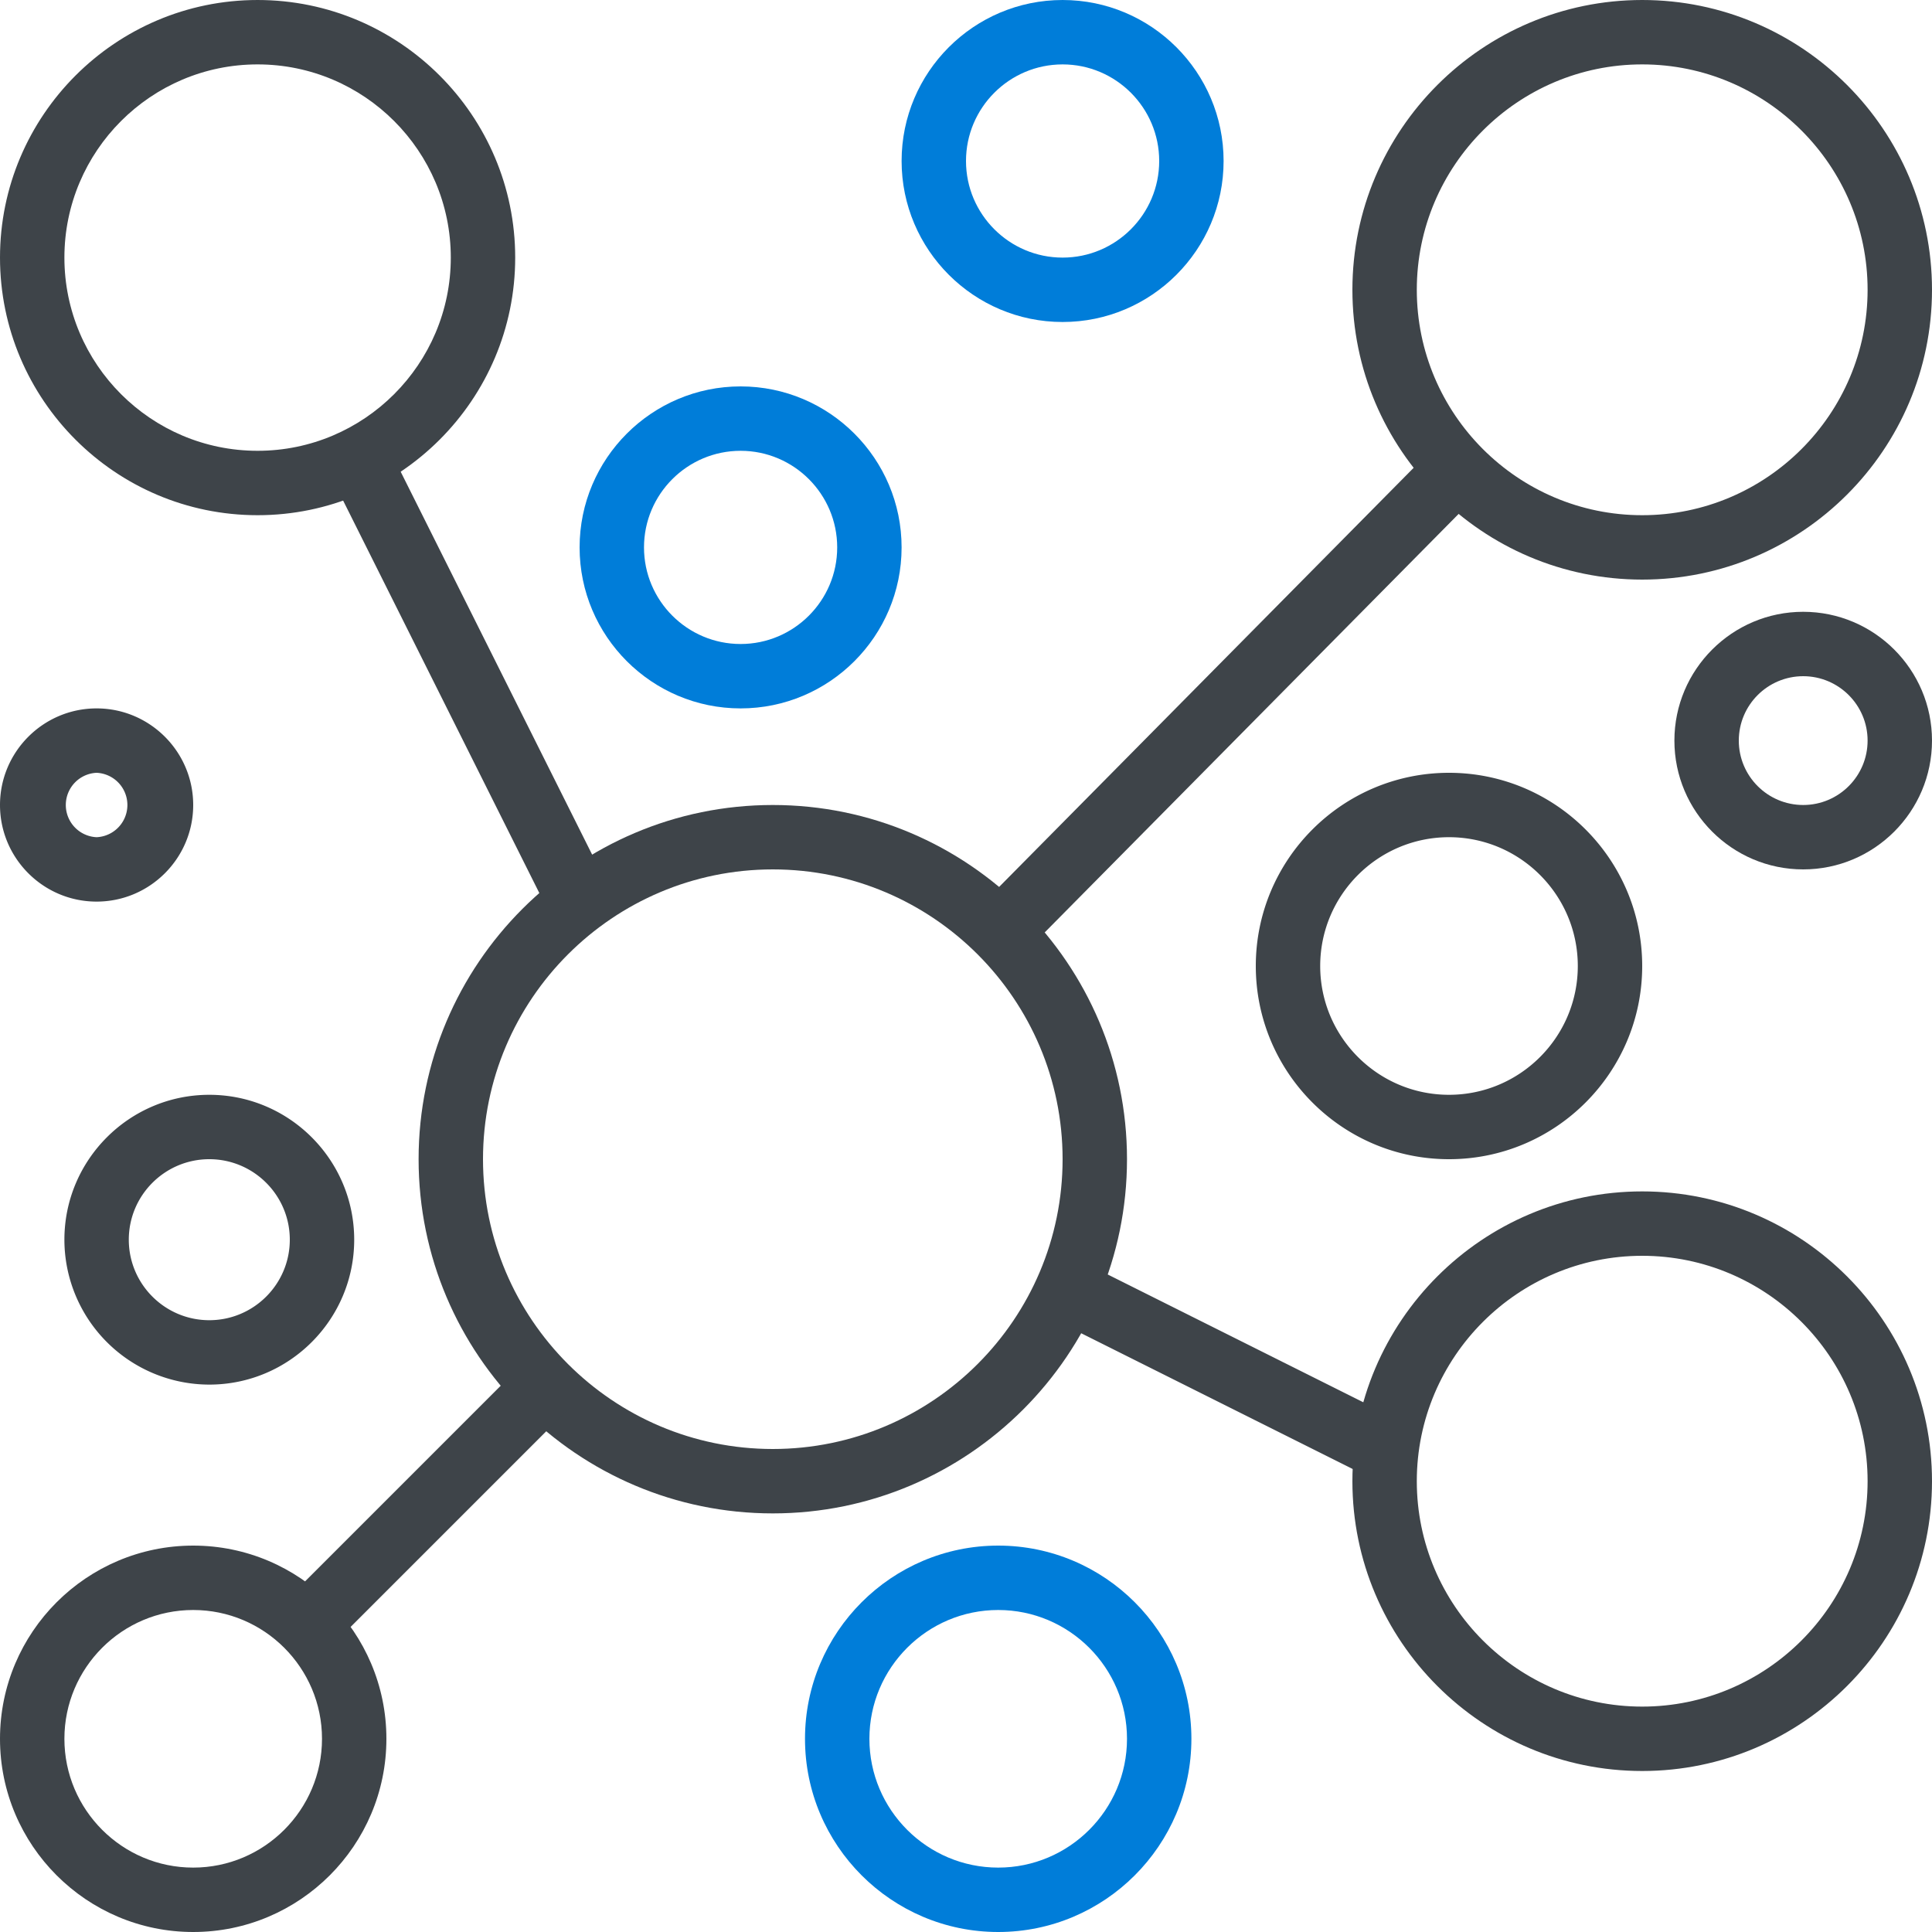 <svg xmlns="http://www.w3.org/2000/svg" width="60" height="60" viewBox="0 0 60 60"><path fill="#3E4449" d="M24 47c-6.066 0-11-4.935-11-11 0-6.066 4.934-11 11-11 6.065 0 11 4.934 11 11 0 6.065-4.935 11-11 11zm0-20c-4.963 0-9 4.037-9 9s4.037 9 9 9 9-4.037 9-9-4.037-9-9-9zM8 16c-4.411 0-8-3.589-8-8s3.589-8 8-8 8 3.589 8 8-3.589 8-8 8zM8 2C4.691 2 2 4.691 2 8s2.691 6 6 6 6-2.691 6-6-2.691-6-6-6zM51 18c-4.963 0-9-4.037-9-9s4.037-9 9-9 9 4.037 9 9-4.037 9-9 9zm0-16c-3.859 0-7 3.141-7 7s3.141 7 7 7 7-3.141 7-7-3.141-7-7-7zM51 55c-4.963 0-9-4.037-9-9s4.037-9 9-9 9 4.037 9 9-4.037 9-9 9zm0-16c-3.859 0-7 3.141-7 7s3.141 7 7 7 7-3.141 7-7-3.141-7-7-7zM6 60c-3.309 0-6-2.691-6-6s2.691-6 6-6 6 2.691 6 6-2.691 6-6 6zm0-10c-2.205 0-4 1.794-4 4s1.795 4 4 4 4-1.794 4-4-1.795-4-4-4z"/><path fill="#3E4449" d="M16.293 42.292l1.414 1.415-8 8-1.414-1.415zM11.895 13.553l7 13.999-1.79.894-6.999-14zM44.375 14.05l1.422 1.407-14.089 14.245-1.422-1.407zM33.447 39.104l10 5-.895 1.789-10-5z"/><path fill="#007DD9" d="M33 10c-2.757 0-5-2.243-5-5s2.243-5 5-5 5 2.243 5 5-2.243 5-5 5zm0-8c-1.654 0-3 1.346-3 3s1.346 3 3 3 3-1.346 3-3-1.346-3-3-3zM23 22c-2.757 0-5-2.243-5-5s2.243-5 5-5 5 2.243 5 5-2.243 5-5 5zm0-8c-1.654 0-3 1.346-3 3s1.346 3 3 3 3-1.346 3-3-1.346-3-3-3z"/><path fill="#3E4449" d="M6.5 43A4.505 4.505 0 0 1 2 38.5C2 36.019 4.018 34 6.5 34c2.481 0 4.5 2.019 4.5 4.5S8.981 43 6.5 43zm0-7C5.121 36 4 37.121 4 38.5S5.121 41 6.5 41 9 39.879 9 38.5 7.879 36 6.5 36zM3 28c-1.654 0-3-1.346-3-3s1.346-3 3-3 3 1.346 3 3-1.346 3-3 3zm0-4a1.001 1.001 0 0 0 0 2 1.001 1.001 0 0 0 0-2zM45 36c-3.309 0-6-2.691-6-6s2.691-6 6-6 6 2.691 6 6-2.691 6-6 6zm0-10c-2.205 0-4 1.794-4 4s1.795 4 4 4 4-1.794 4-4-1.795-4-4-4z"/><path fill="#007DD9" d="M31 60c-3.309 0-6-2.691-6-6s2.691-6 6-6 6 2.691 6 6-2.691 6-6 6zm0-10c-2.205 0-4 1.794-4 4s1.795 4 4 4 4-1.794 4-4-1.795-4-4-4z"/><path fill="#3E4449" d="M56 27c-2.205 0-4-1.794-4-4s1.795-4 4-4 4 1.794 4 4-1.795 4-4 4zm0-6c-1.104 0-2 .897-2 2s.896 2 2 2c1.103 0 2-.897 2-2s-.897-2-2-2z"/></svg>